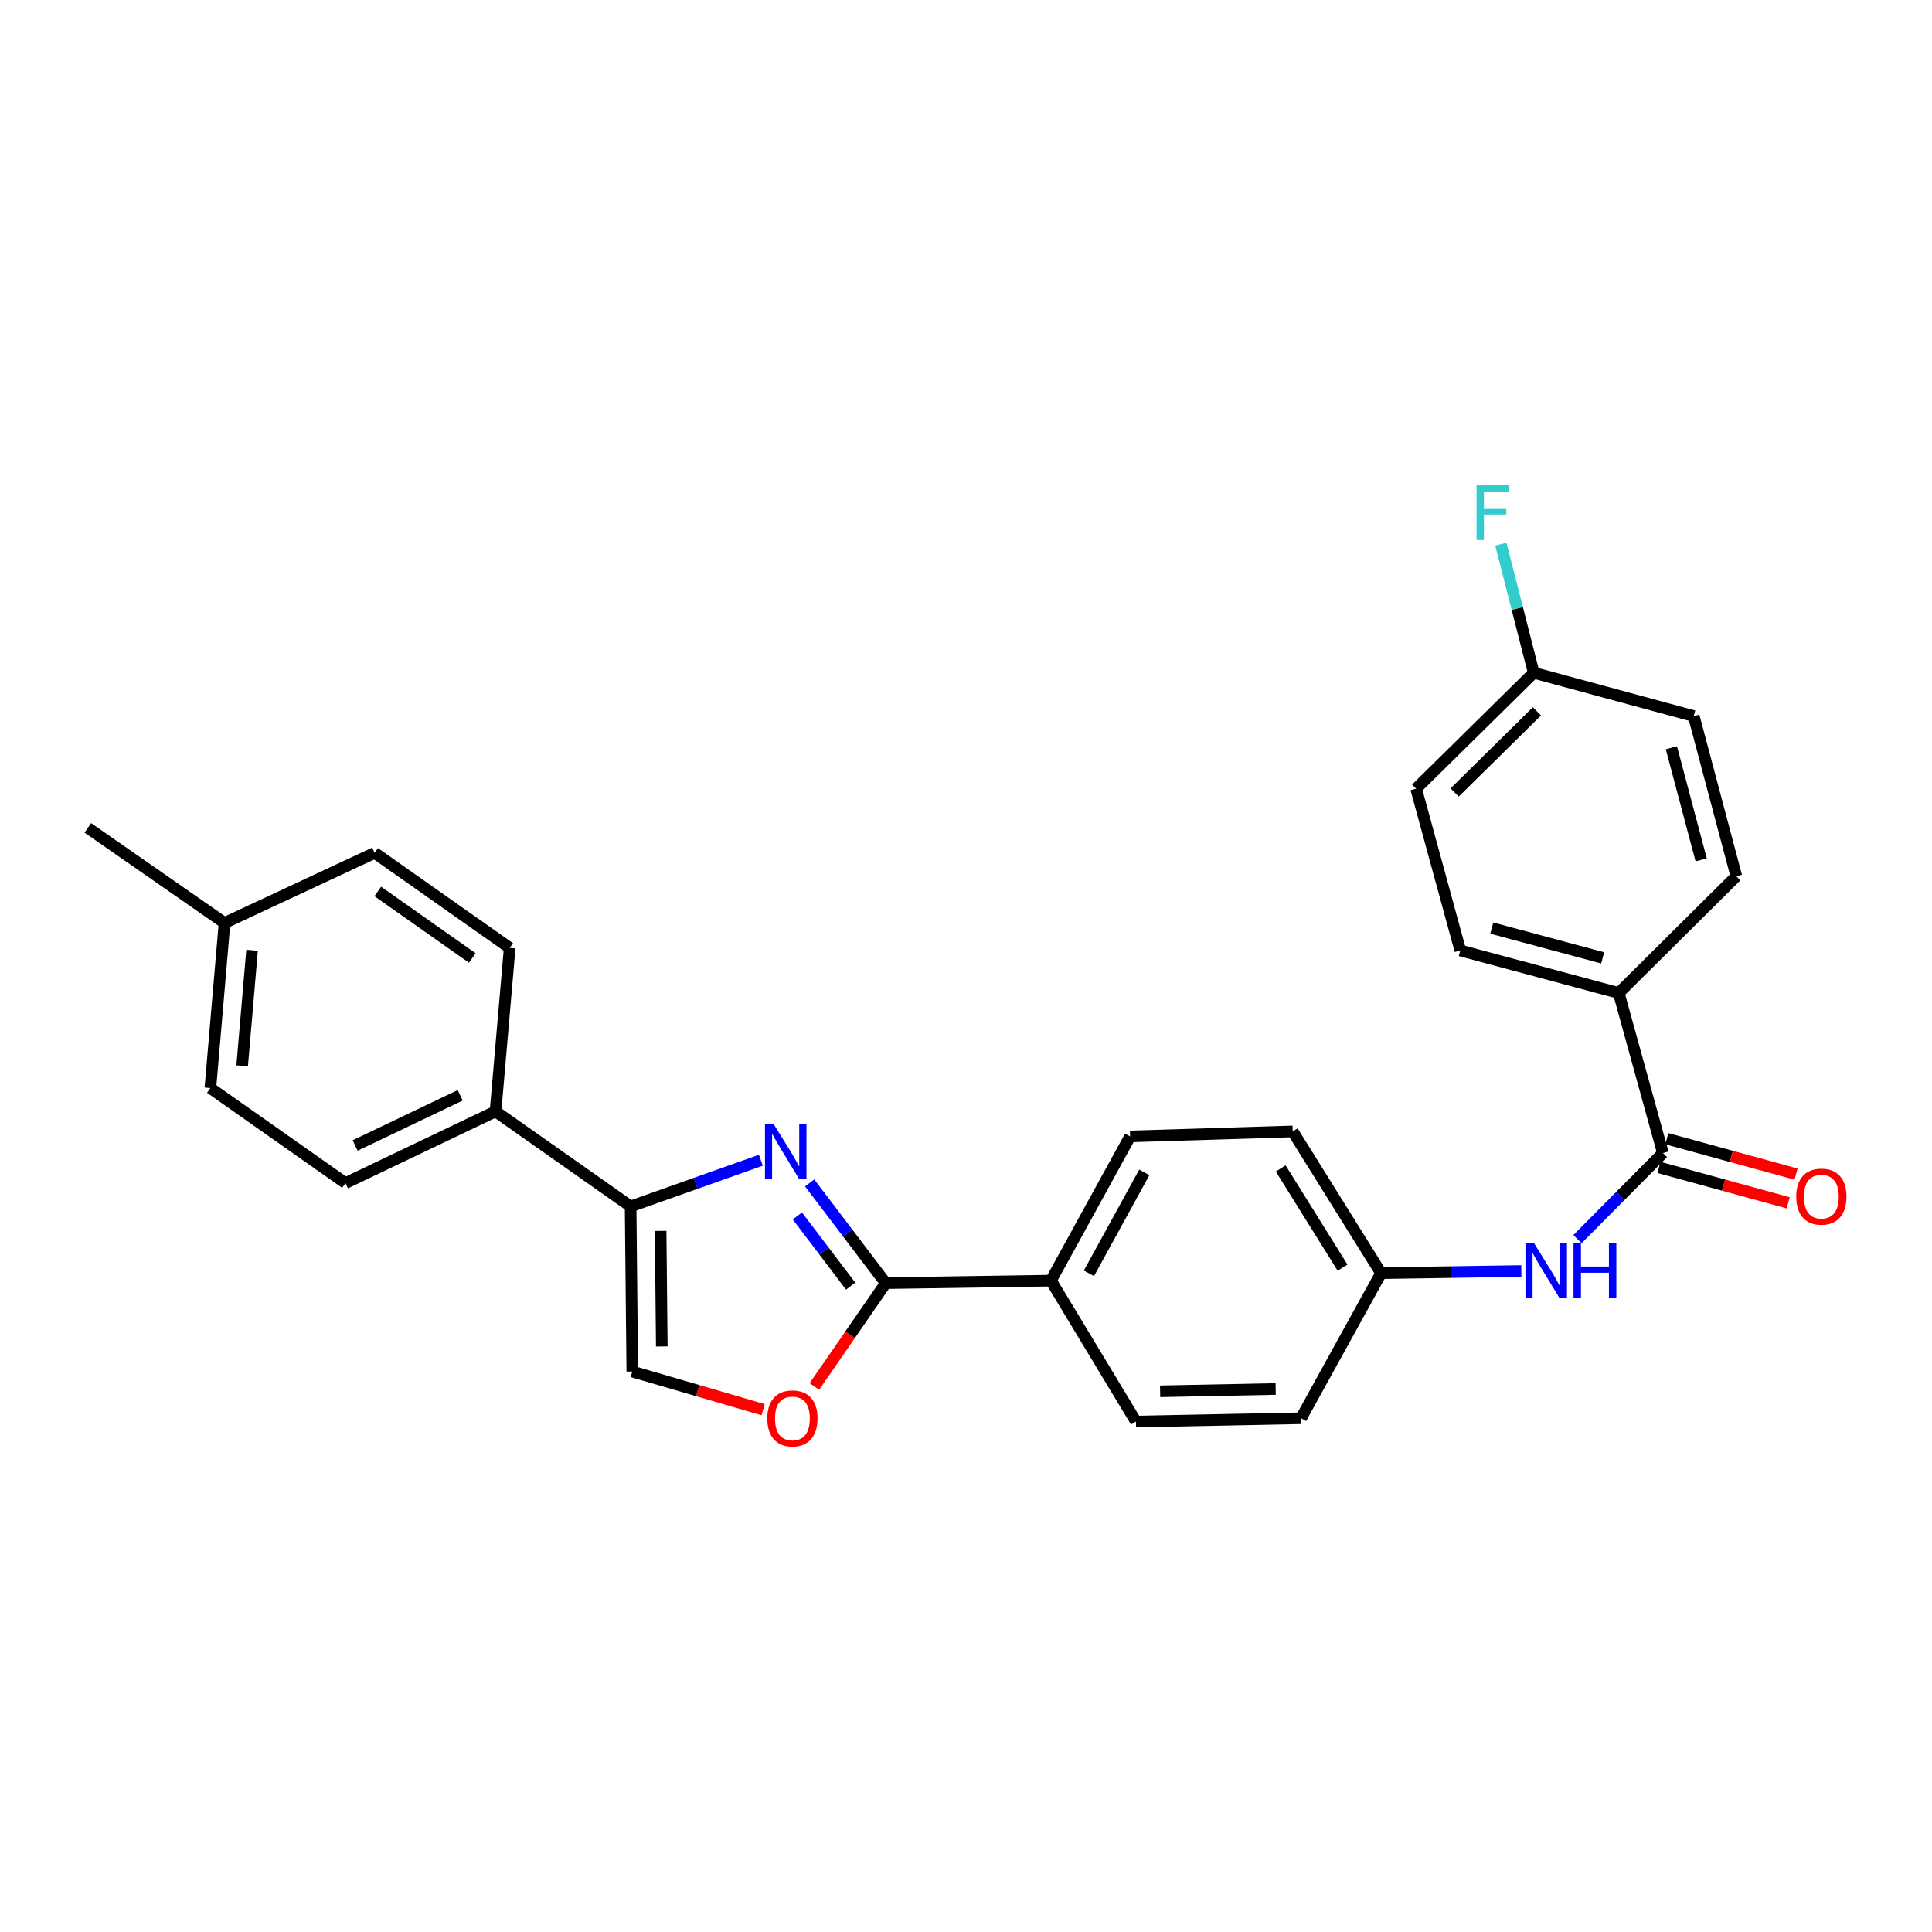 <?xml version='1.0' encoding='iso-8859-1'?>
<svg version='1.1' baseProfile='full'
              xmlns='http://www.w3.org/2000/svg'
                      xmlns:rdkit='http://www.rdkit.org/xml'
                      xmlns:xlink='http://www.w3.org/1999/xlink'
                  xml:space='preserve'
width='1000px' height='1000px' viewBox='0 0 1000 1000'>
<!-- END OF HEADER -->
<rect style='opacity:1.0;fill:#FFFFFF;stroke:none' width='1000' height='1000' x='0' y='0'> </rect>
<path class='bond-0' d='M 419.072,612.272 L 438.77,638.215' style='fill:none;fill-rule:evenodd;stroke:#0000FF;stroke-width:6px;stroke-linecap:butt;stroke-linejoin:miter;stroke-opacity:1' />
<path class='bond-0' d='M 438.77,638.215 L 458.468,664.157' style='fill:none;fill-rule:evenodd;stroke:#000000;stroke-width:6px;stroke-linecap:butt;stroke-linejoin:miter;stroke-opacity:1' />
<path class='bond-0' d='M 412.714,629.37 L 426.502,647.53' style='fill:none;fill-rule:evenodd;stroke:#0000FF;stroke-width:6px;stroke-linecap:butt;stroke-linejoin:miter;stroke-opacity:1' />
<path class='bond-0' d='M 426.502,647.53 L 440.291,665.689' style='fill:none;fill-rule:evenodd;stroke:#000000;stroke-width:6px;stroke-linecap:butt;stroke-linejoin:miter;stroke-opacity:1' />
<path class='bond-1' d='M 393.826,600.537 L 360.118,612.494' style='fill:none;fill-rule:evenodd;stroke:#0000FF;stroke-width:6px;stroke-linecap:butt;stroke-linejoin:miter;stroke-opacity:1' />
<path class='bond-1' d='M 360.118,612.494 L 326.41,624.451' style='fill:none;fill-rule:evenodd;stroke:#000000;stroke-width:6px;stroke-linecap:butt;stroke-linejoin:miter;stroke-opacity:1' />
<path class='bond-2' d='M 458.468,664.157 L 439.991,690.9' style='fill:none;fill-rule:evenodd;stroke:#000000;stroke-width:6px;stroke-linecap:butt;stroke-linejoin:miter;stroke-opacity:1' />
<path class='bond-2' d='M 439.991,690.9 L 421.514,717.643' style='fill:none;fill-rule:evenodd;stroke:#FF0000;stroke-width:6px;stroke-linecap:butt;stroke-linejoin:miter;stroke-opacity:1' />
<path class='bond-6' d='M 458.468,664.157 L 543.964,662.865' style='fill:none;fill-rule:evenodd;stroke:#000000;stroke-width:6px;stroke-linecap:butt;stroke-linejoin:miter;stroke-opacity:1' />
<path class='bond-4' d='M 326.41,624.451 L 327.266,709.905' style='fill:none;fill-rule:evenodd;stroke:#000000;stroke-width:6px;stroke-linecap:butt;stroke-linejoin:miter;stroke-opacity:1' />
<path class='bond-4' d='M 341.941,637.115 L 342.54,696.933' style='fill:none;fill-rule:evenodd;stroke:#000000;stroke-width:6px;stroke-linecap:butt;stroke-linejoin:miter;stroke-opacity:1' />
<path class='bond-7' d='M 326.41,624.451 L 256.479,575.255' style='fill:none;fill-rule:evenodd;stroke:#000000;stroke-width:6px;stroke-linecap:butt;stroke-linejoin:miter;stroke-opacity:1' />
<path class='bond-27' d='M 394.994,729.665 L 361.13,719.785' style='fill:none;fill-rule:evenodd;stroke:#FF0000;stroke-width:6px;stroke-linecap:butt;stroke-linejoin:miter;stroke-opacity:1' />
<path class='bond-27' d='M 361.13,719.785 L 327.266,709.905' style='fill:none;fill-rule:evenodd;stroke:#000000;stroke-width:6px;stroke-linecap:butt;stroke-linejoin:miter;stroke-opacity:1' />
<path class='bond-3' d='M 860.724,596.828 L 838.613,619.102' style='fill:none;fill-rule:evenodd;stroke:#000000;stroke-width:6px;stroke-linecap:butt;stroke-linejoin:miter;stroke-opacity:1' />
<path class='bond-3' d='M 838.613,619.102 L 816.502,641.376' style='fill:none;fill-rule:evenodd;stroke:#0000FF;stroke-width:6px;stroke-linecap:butt;stroke-linejoin:miter;stroke-opacity:1' />
<path class='bond-8' d='M 860.724,596.828 L 837.85,513.975' style='fill:none;fill-rule:evenodd;stroke:#000000;stroke-width:6px;stroke-linecap:butt;stroke-linejoin:miter;stroke-opacity:1' />
<path class='bond-9' d='M 858.689,604.256 L 892.129,613.416' style='fill:none;fill-rule:evenodd;stroke:#000000;stroke-width:6px;stroke-linecap:butt;stroke-linejoin:miter;stroke-opacity:1' />
<path class='bond-9' d='M 892.129,613.416 L 925.569,622.576' style='fill:none;fill-rule:evenodd;stroke:#FF0000;stroke-width:6px;stroke-linecap:butt;stroke-linejoin:miter;stroke-opacity:1' />
<path class='bond-9' d='M 862.759,589.4 L 896.198,598.56' style='fill:none;fill-rule:evenodd;stroke:#000000;stroke-width:6px;stroke-linecap:butt;stroke-linejoin:miter;stroke-opacity:1' />
<path class='bond-9' d='M 896.198,598.56 L 929.638,607.72' style='fill:none;fill-rule:evenodd;stroke:#FF0000;stroke-width:6px;stroke-linecap:butt;stroke-linejoin:miter;stroke-opacity:1' />
<path class='bond-5' d='M 787.44,657.878 L 751.143,658.437' style='fill:none;fill-rule:evenodd;stroke:#0000FF;stroke-width:6px;stroke-linecap:butt;stroke-linejoin:miter;stroke-opacity:1' />
<path class='bond-5' d='M 751.143,658.437 L 714.846,658.997' style='fill:none;fill-rule:evenodd;stroke:#000000;stroke-width:6px;stroke-linecap:butt;stroke-linejoin:miter;stroke-opacity:1' />
<path class='bond-10' d='M 543.964,662.865 L 584.937,588.211' style='fill:none;fill-rule:evenodd;stroke:#000000;stroke-width:6px;stroke-linecap:butt;stroke-linejoin:miter;stroke-opacity:1' />
<path class='bond-10' d='M 563.613,659.078 L 592.294,606.82' style='fill:none;fill-rule:evenodd;stroke:#000000;stroke-width:6px;stroke-linecap:butt;stroke-linejoin:miter;stroke-opacity:1' />
<path class='bond-11' d='M 543.964,662.865 L 587.966,735.8' style='fill:none;fill-rule:evenodd;stroke:#000000;stroke-width:6px;stroke-linecap:butt;stroke-linejoin:miter;stroke-opacity:1' />
<path class='bond-14' d='M 256.479,575.255 L 178.821,612.377' style='fill:none;fill-rule:evenodd;stroke:#000000;stroke-width:6px;stroke-linecap:butt;stroke-linejoin:miter;stroke-opacity:1' />
<path class='bond-14' d='M 238.188,566.926 L 183.827,592.911' style='fill:none;fill-rule:evenodd;stroke:#000000;stroke-width:6px;stroke-linecap:butt;stroke-linejoin:miter;stroke-opacity:1' />
<path class='bond-15' d='M 256.479,575.255 L 263.813,490.639' style='fill:none;fill-rule:evenodd;stroke:#000000;stroke-width:6px;stroke-linecap:butt;stroke-linejoin:miter;stroke-opacity:1' />
<path class='bond-12' d='M 837.85,513.975 L 755.845,491.957' style='fill:none;fill-rule:evenodd;stroke:#000000;stroke-width:6px;stroke-linecap:butt;stroke-linejoin:miter;stroke-opacity:1' />
<path class='bond-12' d='M 829.544,495.796 L 772.14,480.384' style='fill:none;fill-rule:evenodd;stroke:#000000;stroke-width:6px;stroke-linecap:butt;stroke-linejoin:miter;stroke-opacity:1' />
<path class='bond-13' d='M 837.85,513.975 L 898.719,453.543' style='fill:none;fill-rule:evenodd;stroke:#000000;stroke-width:6px;stroke-linecap:butt;stroke-linejoin:miter;stroke-opacity:1' />
<path class='bond-18' d='M 584.937,588.211 L 669.099,585.618' style='fill:none;fill-rule:evenodd;stroke:#000000;stroke-width:6px;stroke-linecap:butt;stroke-linejoin:miter;stroke-opacity:1' />
<path class='bond-19' d='M 587.966,735.8 L 673.42,734.088' style='fill:none;fill-rule:evenodd;stroke:#000000;stroke-width:6px;stroke-linecap:butt;stroke-linejoin:miter;stroke-opacity:1' />
<path class='bond-19' d='M 600.476,720.143 L 660.294,718.945' style='fill:none;fill-rule:evenodd;stroke:#000000;stroke-width:6px;stroke-linecap:butt;stroke-linejoin:miter;stroke-opacity:1' />
<path class='bond-21' d='M 755.845,491.957 L 732.979,408.223' style='fill:none;fill-rule:evenodd;stroke:#000000;stroke-width:6px;stroke-linecap:butt;stroke-linejoin:miter;stroke-opacity:1' />
<path class='bond-20' d='M 898.719,453.543 L 876.683,370.656' style='fill:none;fill-rule:evenodd;stroke:#000000;stroke-width:6px;stroke-linecap:butt;stroke-linejoin:miter;stroke-opacity:1' />
<path class='bond-20' d='M 880.527,445.068 L 865.103,387.047' style='fill:none;fill-rule:evenodd;stroke:#000000;stroke-width:6px;stroke-linecap:butt;stroke-linejoin:miter;stroke-opacity:1' />
<path class='bond-23' d='M 178.821,612.377 L 108.89,563.172' style='fill:none;fill-rule:evenodd;stroke:#000000;stroke-width:6px;stroke-linecap:butt;stroke-linejoin:miter;stroke-opacity:1' />
<path class='bond-22' d='M 263.813,490.639 L 193.925,441.443' style='fill:none;fill-rule:evenodd;stroke:#000000;stroke-width:6px;stroke-linecap:butt;stroke-linejoin:miter;stroke-opacity:1' />
<path class='bond-22' d='M 244.463,495.855 L 195.542,461.418' style='fill:none;fill-rule:evenodd;stroke:#000000;stroke-width:6px;stroke-linecap:butt;stroke-linejoin:miter;stroke-opacity:1' />
<path class='bond-16' d='M 714.846,658.997 L 673.42,734.088' style='fill:none;fill-rule:evenodd;stroke:#000000;stroke-width:6px;stroke-linecap:butt;stroke-linejoin:miter;stroke-opacity:1' />
<path class='bond-28' d='M 714.846,658.997 L 669.099,585.618' style='fill:none;fill-rule:evenodd;stroke:#000000;stroke-width:6px;stroke-linecap:butt;stroke-linejoin:miter;stroke-opacity:1' />
<path class='bond-28' d='M 694.913,656.139 L 662.89,604.774' style='fill:none;fill-rule:evenodd;stroke:#000000;stroke-width:6px;stroke-linecap:butt;stroke-linejoin:miter;stroke-opacity:1' />
<path class='bond-17' d='M 793.84,348.228 L 876.683,370.656' style='fill:none;fill-rule:evenodd;stroke:#000000;stroke-width:6px;stroke-linecap:butt;stroke-linejoin:miter;stroke-opacity:1' />
<path class='bond-25' d='M 793.84,348.228 L 785.343,314.946' style='fill:none;fill-rule:evenodd;stroke:#000000;stroke-width:6px;stroke-linecap:butt;stroke-linejoin:miter;stroke-opacity:1' />
<path class='bond-25' d='M 785.343,314.946 L 776.846,281.665' style='fill:none;fill-rule:evenodd;stroke:#33CCCC;stroke-width:6px;stroke-linecap:butt;stroke-linejoin:miter;stroke-opacity:1' />
<path class='bond-30' d='M 793.84,348.228 L 732.979,408.223' style='fill:none;fill-rule:evenodd;stroke:#000000;stroke-width:6px;stroke-linecap:butt;stroke-linejoin:miter;stroke-opacity:1' />
<path class='bond-30' d='M 795.524,368.196 L 752.922,410.193' style='fill:none;fill-rule:evenodd;stroke:#000000;stroke-width:6px;stroke-linecap:butt;stroke-linejoin:miter;stroke-opacity:1' />
<path class='bond-24' d='M 193.925,441.443 L 116.224,477.726' style='fill:none;fill-rule:evenodd;stroke:#000000;stroke-width:6px;stroke-linecap:butt;stroke-linejoin:miter;stroke-opacity:1' />
<path class='bond-29' d='M 108.89,563.172 L 116.224,477.726' style='fill:none;fill-rule:evenodd;stroke:#000000;stroke-width:6px;stroke-linecap:butt;stroke-linejoin:miter;stroke-opacity:1' />
<path class='bond-29' d='M 125.337,551.672 L 130.471,491.86' style='fill:none;fill-rule:evenodd;stroke:#000000;stroke-width:6px;stroke-linecap:butt;stroke-linejoin:miter;stroke-opacity:1' />
<path class='bond-26' d='M 116.224,477.726 L 45.455,428.504' style='fill:none;fill-rule:evenodd;stroke:#000000;stroke-width:6px;stroke-linecap:butt;stroke-linejoin:miter;stroke-opacity:1' />
<path  class='atom-0' d='M 400.435 581.812
L 409.715 596.812
Q 410.635 598.292, 412.115 600.972
Q 413.595 603.652, 413.675 603.812
L 413.675 581.812
L 417.435 581.812
L 417.435 610.132
L 413.555 610.132
L 403.595 593.732
Q 402.435 591.812, 401.195 589.612
Q 399.995 587.412, 399.635 586.732
L 399.635 610.132
L 395.955 610.132
L 395.955 581.812
L 400.435 581.812
' fill='#0000FF'/>
<path  class='atom-3' d='M 397.153 734.168
Q 397.153 727.368, 400.513 723.568
Q 403.873 719.768, 410.153 719.768
Q 416.433 719.768, 419.793 723.568
Q 423.153 727.368, 423.153 734.168
Q 423.153 741.048, 419.753 744.968
Q 416.353 748.848, 410.153 748.848
Q 403.913 748.848, 400.513 744.968
Q 397.153 741.088, 397.153 734.168
M 410.153 745.648
Q 414.473 745.648, 416.793 742.768
Q 419.153 739.848, 419.153 734.168
Q 419.153 728.608, 416.793 725.808
Q 414.473 722.968, 410.153 722.968
Q 405.833 722.968, 403.473 725.768
Q 401.153 728.568, 401.153 734.168
Q 401.153 739.888, 403.473 742.768
Q 405.833 745.648, 410.153 745.648
' fill='#FF0000'/>
<path  class='atom-6' d='M 794.057 643.519
L 803.337 658.519
Q 804.257 659.999, 805.737 662.679
Q 807.217 665.359, 807.297 665.519
L 807.297 643.519
L 811.057 643.519
L 811.057 671.839
L 807.177 671.839
L 797.217 655.439
Q 796.057 653.519, 794.817 651.319
Q 793.617 649.119, 793.257 648.439
L 793.257 671.839
L 789.577 671.839
L 789.577 643.519
L 794.057 643.519
' fill='#0000FF'/>
<path  class='atom-6' d='M 814.457 643.519
L 818.297 643.519
L 818.297 655.559
L 832.777 655.559
L 832.777 643.519
L 836.617 643.519
L 836.617 671.839
L 832.777 671.839
L 832.777 658.759
L 818.297 658.759
L 818.297 671.839
L 814.457 671.839
L 814.457 643.519
' fill='#0000FF'/>
<path  class='atom-10' d='M 929.729 619.371
Q 929.729 612.571, 933.089 608.771
Q 936.449 604.971, 942.729 604.971
Q 949.009 604.971, 952.369 608.771
Q 955.729 612.571, 955.729 619.371
Q 955.729 626.251, 952.329 630.171
Q 948.929 634.051, 942.729 634.051
Q 936.489 634.051, 933.089 630.171
Q 929.729 626.291, 929.729 619.371
M 942.729 630.851
Q 947.049 630.851, 949.369 627.971
Q 951.729 625.051, 951.729 619.371
Q 951.729 613.811, 949.369 611.011
Q 947.049 608.171, 942.729 608.171
Q 938.409 608.171, 936.049 610.971
Q 933.729 613.771, 933.729 619.371
Q 933.729 625.091, 936.049 627.971
Q 938.409 630.851, 942.729 630.851
' fill='#FF0000'/>
<path  class='atom-26' d='M 764.266 251.207
L 781.106 251.207
L 781.106 254.447
L 768.066 254.447
L 768.066 263.047
L 779.666 263.047
L 779.666 266.327
L 768.066 266.327
L 768.066 279.527
L 764.266 279.527
L 764.266 251.207
' fill='#33CCCC'/>
</svg>
